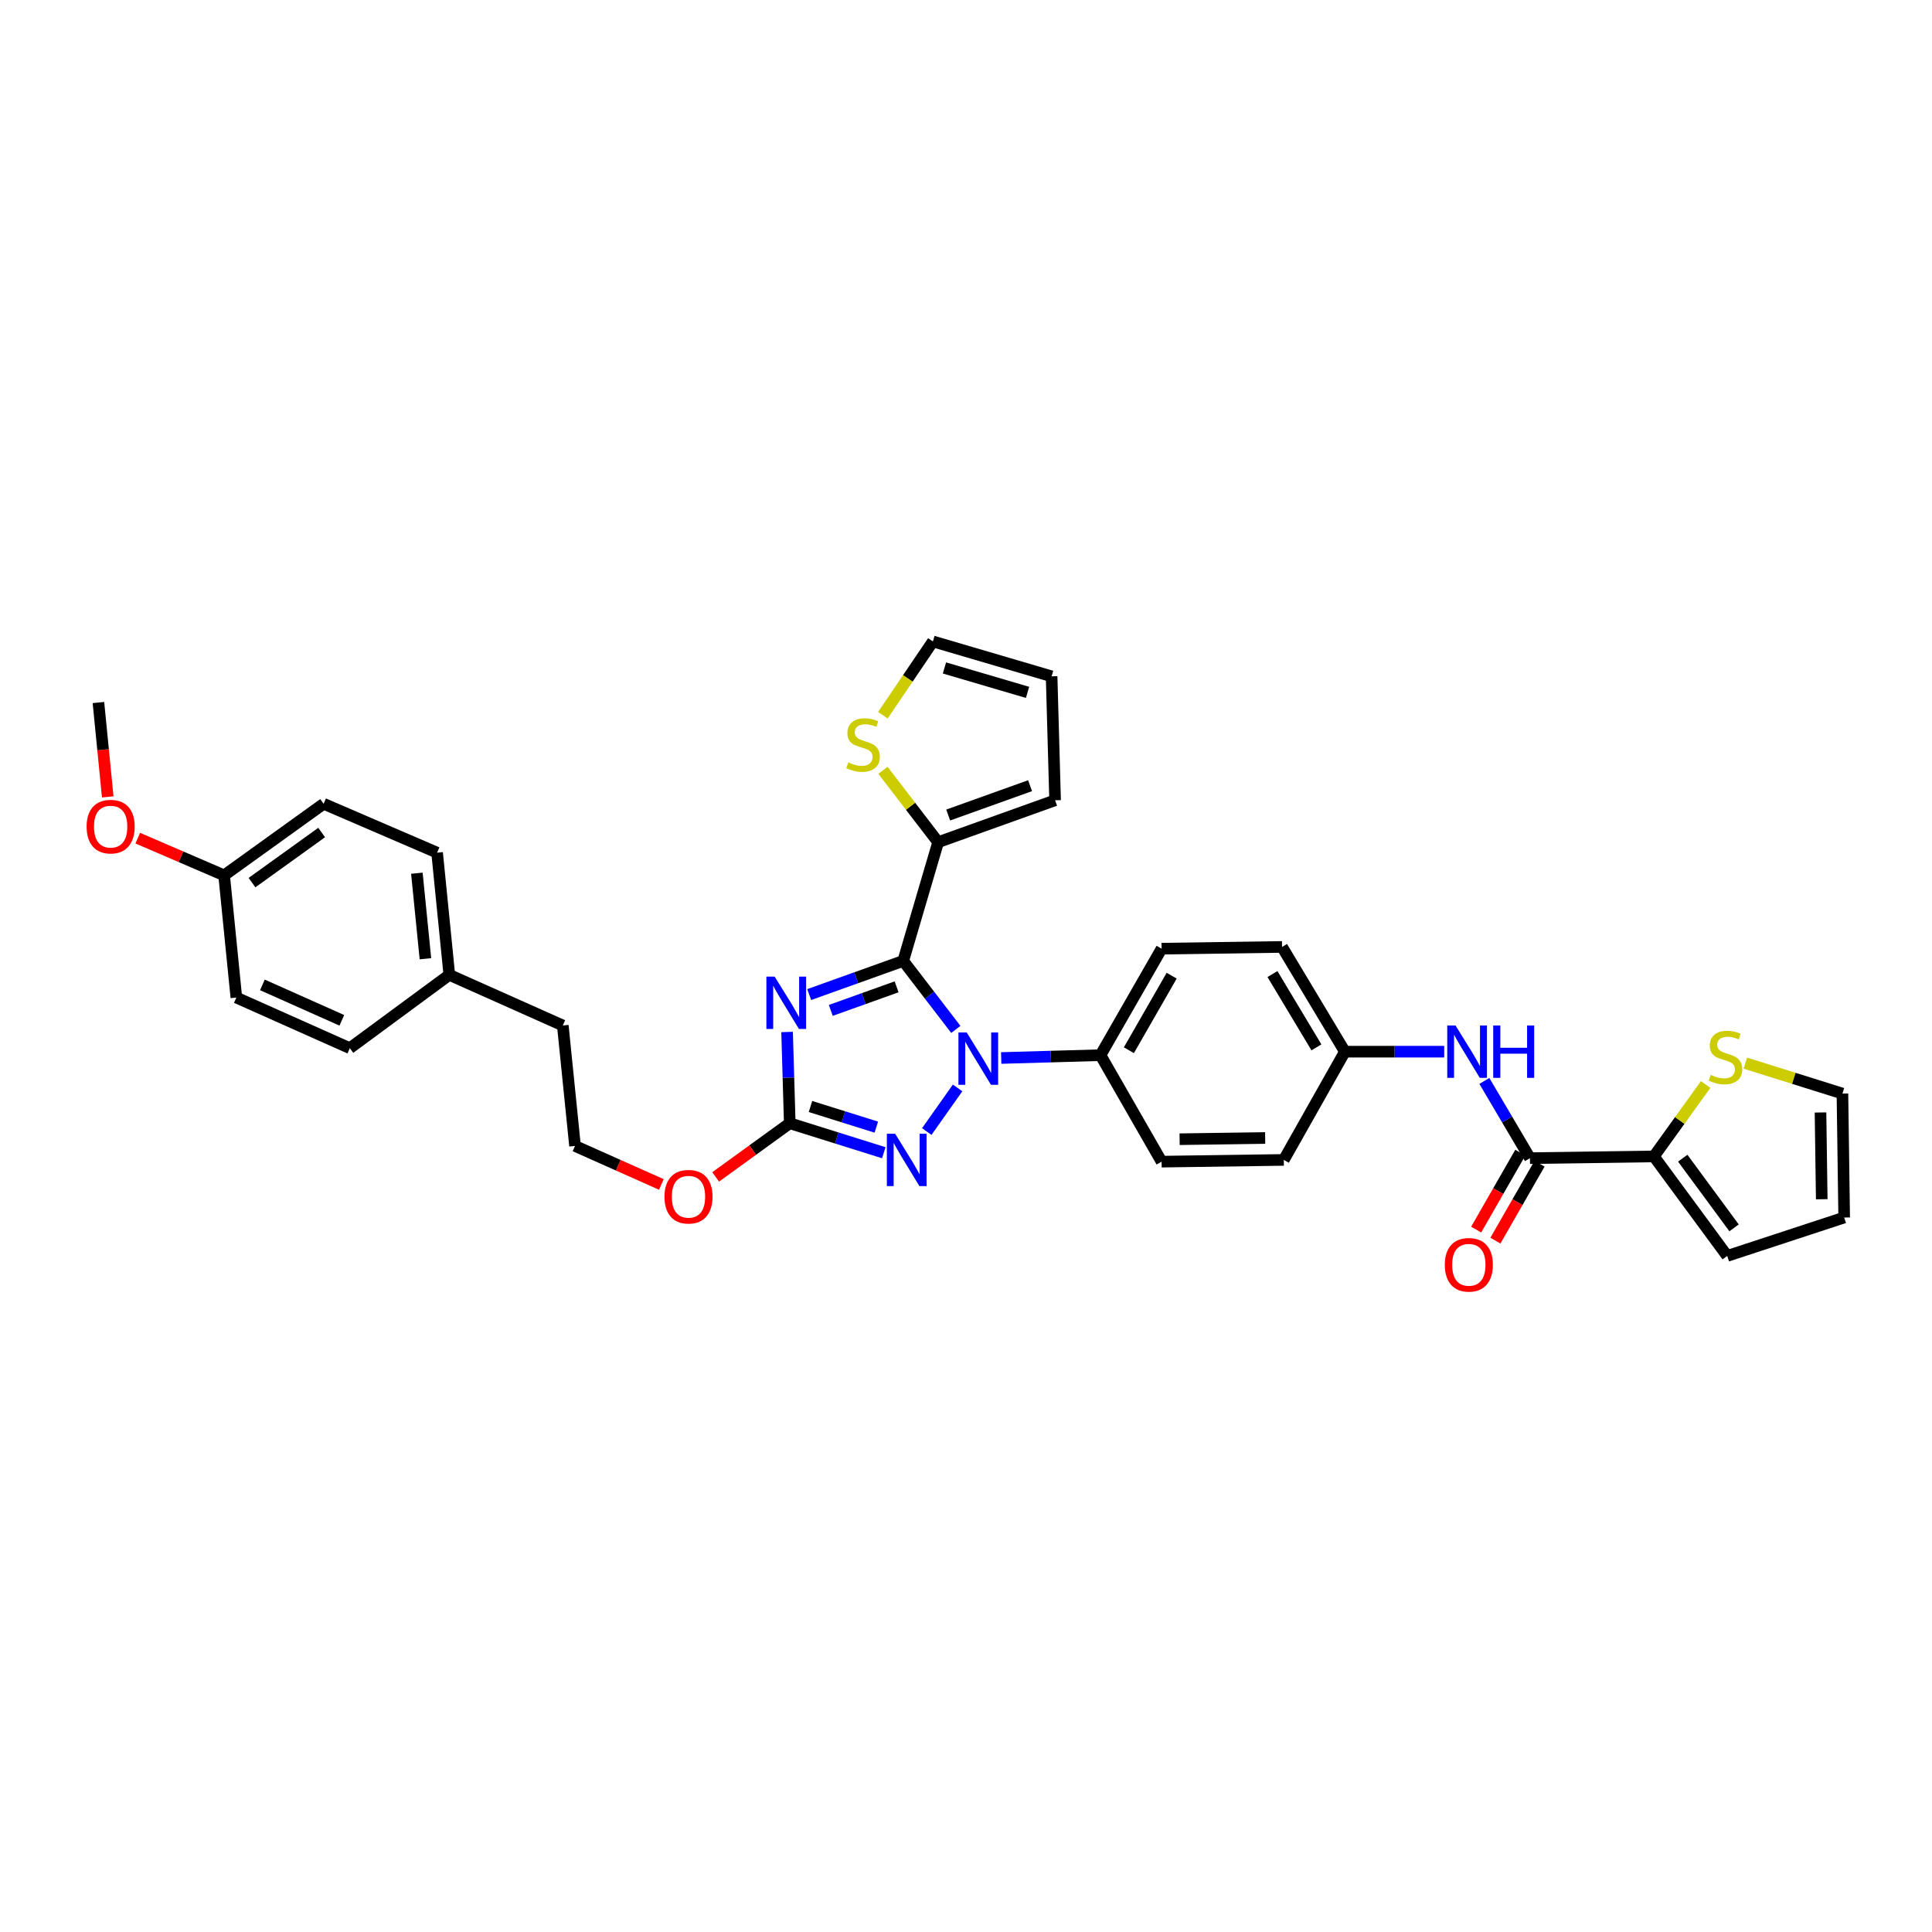 <?xml version='1.0' encoding='iso-8859-1'?>
<svg version='1.1' baseProfile='full'
              xmlns='http://www.w3.org/2000/svg'
                      xmlns:rdkit='http://www.rdkit.org/xml'
                      xmlns:xlink='http://www.w3.org/1999/xlink'
                  xml:space='preserve'
width='1000px' height='1000px' viewBox='0 0 1000 1000'>
<!-- END OF HEADER -->
<rect style='opacity:1.0;fill:#FFFFFF;stroke:none' width='1000' height='1000' x='0' y='0'> </rect>
<path class='bond-0' d='M 856.051,598.559 L 869.439,579.948' style='fill:none;fill-rule:evenodd;stroke:#000000;stroke-width:6px;stroke-linecap:butt;stroke-linejoin:miter;stroke-opacity:1' />
<path class='bond-0' d='M 869.439,579.948 L 882.828,561.338' style='fill:none;fill-rule:evenodd;stroke:#CCCC00;stroke-width:6px;stroke-linecap:butt;stroke-linejoin:miter;stroke-opacity:1' />
<path class='bond-1' d='M 856.051,598.559 L 894,650.067' style='fill:none;fill-rule:evenodd;stroke:#000000;stroke-width:6px;stroke-linecap:butt;stroke-linejoin:miter;stroke-opacity:1' />
<path class='bond-1' d='M 870.986,599.476 L 897.55,635.532' style='fill:none;fill-rule:evenodd;stroke:#000000;stroke-width:6px;stroke-linecap:butt;stroke-linejoin:miter;stroke-opacity:1' />
<path class='bond-2' d='M 856.051,598.559 L 791.895,599.465' style='fill:none;fill-rule:evenodd;stroke:#000000;stroke-width:6px;stroke-linecap:butt;stroke-linejoin:miter;stroke-opacity:1' />
<path class='bond-3' d='M 768.307,559.494 L 780.101,579.479' style='fill:none;fill-rule:evenodd;stroke:#0000FF;stroke-width:6px;stroke-linecap:butt;stroke-linejoin:miter;stroke-opacity:1' />
<path class='bond-3' d='M 780.101,579.479 L 791.895,599.465' style='fill:none;fill-rule:evenodd;stroke:#000000;stroke-width:6px;stroke-linecap:butt;stroke-linejoin:miter;stroke-opacity:1' />
<path class='bond-4' d='M 747.512,544.347 L 721.812,544.347' style='fill:none;fill-rule:evenodd;stroke:#0000FF;stroke-width:6px;stroke-linecap:butt;stroke-linejoin:miter;stroke-opacity:1' />
<path class='bond-4' d='M 721.812,544.347 L 696.111,544.347' style='fill:none;fill-rule:evenodd;stroke:#000000;stroke-width:6px;stroke-linecap:butt;stroke-linejoin:miter;stroke-opacity:1' />
<path class='bond-5' d='M 786.917,596.608 L 775.489,616.523' style='fill:none;fill-rule:evenodd;stroke:#000000;stroke-width:6px;stroke-linecap:butt;stroke-linejoin:miter;stroke-opacity:1' />
<path class='bond-5' d='M 775.489,616.523 L 764.061,636.438' style='fill:none;fill-rule:evenodd;stroke:#FF0000;stroke-width:6px;stroke-linecap:butt;stroke-linejoin:miter;stroke-opacity:1' />
<path class='bond-5' d='M 796.874,602.322 L 785.446,622.237' style='fill:none;fill-rule:evenodd;stroke:#000000;stroke-width:6px;stroke-linecap:butt;stroke-linejoin:miter;stroke-opacity:1' />
<path class='bond-5' d='M 785.446,622.237 L 774.019,642.151' style='fill:none;fill-rule:evenodd;stroke:#FF0000;stroke-width:6px;stroke-linecap:butt;stroke-linejoin:miter;stroke-opacity:1' />
<path class='bond-6' d='M 903.373,550.277 L 928.507,558.154' style='fill:none;fill-rule:evenodd;stroke:#CCCC00;stroke-width:6px;stroke-linecap:butt;stroke-linejoin:miter;stroke-opacity:1' />
<path class='bond-6' d='M 928.507,558.154 L 953.64,566.032' style='fill:none;fill-rule:evenodd;stroke:#000000;stroke-width:6px;stroke-linecap:butt;stroke-linejoin:miter;stroke-opacity:1' />
<path class='bond-7' d='M 495.652,563.108 L 479.694,585.683' style='fill:none;fill-rule:evenodd;stroke:#0000FF;stroke-width:6px;stroke-linecap:butt;stroke-linejoin:miter;stroke-opacity:1' />
<path class='bond-8' d='M 494.734,532.815 L 481.12,515.088' style='fill:none;fill-rule:evenodd;stroke:#0000FF;stroke-width:6px;stroke-linecap:butt;stroke-linejoin:miter;stroke-opacity:1' />
<path class='bond-8' d='M 481.12,515.088 L 467.507,497.361' style='fill:none;fill-rule:evenodd;stroke:#000000;stroke-width:6px;stroke-linecap:butt;stroke-linejoin:miter;stroke-opacity:1' />
<path class='bond-9' d='M 518.218,547.618 L 543.915,546.885' style='fill:none;fill-rule:evenodd;stroke:#0000FF;stroke-width:6px;stroke-linecap:butt;stroke-linejoin:miter;stroke-opacity:1' />
<path class='bond-9' d='M 543.915,546.885 L 569.611,546.152' style='fill:none;fill-rule:evenodd;stroke:#000000;stroke-width:6px;stroke-linecap:butt;stroke-linejoin:miter;stroke-opacity:1' />
<path class='bond-10' d='M 457.451,596.652 L 433.112,589.021' style='fill:none;fill-rule:evenodd;stroke:#0000FF;stroke-width:6px;stroke-linecap:butt;stroke-linejoin:miter;stroke-opacity:1' />
<path class='bond-10' d='M 433.112,589.021 L 408.773,581.39' style='fill:none;fill-rule:evenodd;stroke:#000000;stroke-width:6px;stroke-linecap:butt;stroke-linejoin:miter;stroke-opacity:1' />
<path class='bond-10' d='M 453.584,583.408 L 436.546,578.066' style='fill:none;fill-rule:evenodd;stroke:#0000FF;stroke-width:6px;stroke-linecap:butt;stroke-linejoin:miter;stroke-opacity:1' />
<path class='bond-10' d='M 436.546,578.066 L 419.509,572.725' style='fill:none;fill-rule:evenodd;stroke:#000000;stroke-width:6px;stroke-linecap:butt;stroke-linejoin:miter;stroke-opacity:1' />
<path class='bond-11' d='M 408.773,581.39 L 408.086,557.771' style='fill:none;fill-rule:evenodd;stroke:#000000;stroke-width:6px;stroke-linecap:butt;stroke-linejoin:miter;stroke-opacity:1' />
<path class='bond-11' d='M 408.086,557.771 L 407.4,534.152' style='fill:none;fill-rule:evenodd;stroke:#0000FF;stroke-width:6px;stroke-linecap:butt;stroke-linejoin:miter;stroke-opacity:1' />
<path class='bond-12' d='M 408.773,581.39 L 389.596,595.278' style='fill:none;fill-rule:evenodd;stroke:#000000;stroke-width:6px;stroke-linecap:butt;stroke-linejoin:miter;stroke-opacity:1' />
<path class='bond-12' d='M 389.596,595.278 L 370.42,609.166' style='fill:none;fill-rule:evenodd;stroke:#FF0000;stroke-width:6px;stroke-linecap:butt;stroke-linejoin:miter;stroke-opacity:1' />
<path class='bond-13' d='M 418.844,514.79 L 443.176,506.075' style='fill:none;fill-rule:evenodd;stroke:#0000FF;stroke-width:6px;stroke-linecap:butt;stroke-linejoin:miter;stroke-opacity:1' />
<path class='bond-13' d='M 443.176,506.075 L 467.507,497.361' style='fill:none;fill-rule:evenodd;stroke:#000000;stroke-width:6px;stroke-linecap:butt;stroke-linejoin:miter;stroke-opacity:1' />
<path class='bond-13' d='M 430.014,522.983 L 447.047,516.883' style='fill:none;fill-rule:evenodd;stroke:#0000FF;stroke-width:6px;stroke-linecap:butt;stroke-linejoin:miter;stroke-opacity:1' />
<path class='bond-13' d='M 447.047,516.883 L 464.079,510.783' style='fill:none;fill-rule:evenodd;stroke:#000000;stroke-width:6px;stroke-linecap:butt;stroke-linejoin:miter;stroke-opacity:1' />
<path class='bond-14' d='M 467.507,497.361 L 485.576,435.916' style='fill:none;fill-rule:evenodd;stroke:#000000;stroke-width:6px;stroke-linecap:butt;stroke-linejoin:miter;stroke-opacity:1' />
<path class='bond-15' d='M 342.32,613.078 L 319.976,603.108' style='fill:none;fill-rule:evenodd;stroke:#FF0000;stroke-width:6px;stroke-linecap:butt;stroke-linejoin:miter;stroke-opacity:1' />
<path class='bond-15' d='M 319.976,603.108 L 297.631,593.138' style='fill:none;fill-rule:evenodd;stroke:#000000;stroke-width:6px;stroke-linecap:butt;stroke-linejoin:miter;stroke-opacity:1' />
<path class='bond-16' d='M 696.111,544.347 L 663.584,490.128' style='fill:none;fill-rule:evenodd;stroke:#000000;stroke-width:6px;stroke-linecap:butt;stroke-linejoin:miter;stroke-opacity:1' />
<path class='bond-16' d='M 681.388,542.12 L 658.619,504.167' style='fill:none;fill-rule:evenodd;stroke:#000000;stroke-width:6px;stroke-linecap:butt;stroke-linejoin:miter;stroke-opacity:1' />
<path class='bond-17' d='M 696.111,544.347 L 664.49,600.371' style='fill:none;fill-rule:evenodd;stroke:#000000;stroke-width:6px;stroke-linecap:butt;stroke-linejoin:miter;stroke-opacity:1' />
<path class='bond-18' d='M 167.514,416.035 L 116.006,453.079' style='fill:none;fill-rule:evenodd;stroke:#000000;stroke-width:6px;stroke-linecap:butt;stroke-linejoin:miter;stroke-opacity:1' />
<path class='bond-18' d='M 166.491,430.912 L 130.435,456.842' style='fill:none;fill-rule:evenodd;stroke:#000000;stroke-width:6px;stroke-linecap:butt;stroke-linejoin:miter;stroke-opacity:1' />
<path class='bond-19' d='M 167.514,416.035 L 226.242,441.337' style='fill:none;fill-rule:evenodd;stroke:#000000;stroke-width:6px;stroke-linecap:butt;stroke-linejoin:miter;stroke-opacity:1' />
<path class='bond-20' d='M 116.006,453.079 L 122.333,516.335' style='fill:none;fill-rule:evenodd;stroke:#000000;stroke-width:6px;stroke-linecap:butt;stroke-linejoin:miter;stroke-opacity:1' />
<path class='bond-21' d='M 116.006,453.079 L 93.657,443.453' style='fill:none;fill-rule:evenodd;stroke:#000000;stroke-width:6px;stroke-linecap:butt;stroke-linejoin:miter;stroke-opacity:1' />
<path class='bond-21' d='M 93.657,443.453 L 71.308,433.828' style='fill:none;fill-rule:evenodd;stroke:#FF0000;stroke-width:6px;stroke-linecap:butt;stroke-linejoin:miter;stroke-opacity:1' />
<path class='bond-22' d='M 485.576,435.916 L 471.289,417.31' style='fill:none;fill-rule:evenodd;stroke:#000000;stroke-width:6px;stroke-linecap:butt;stroke-linejoin:miter;stroke-opacity:1' />
<path class='bond-22' d='M 471.289,417.31 L 457.003,398.703' style='fill:none;fill-rule:evenodd;stroke:#CCCC00;stroke-width:6px;stroke-linecap:butt;stroke-linejoin:miter;stroke-opacity:1' />
<path class='bond-23' d='M 485.576,435.916 L 546.115,414.224' style='fill:none;fill-rule:evenodd;stroke:#000000;stroke-width:6px;stroke-linecap:butt;stroke-linejoin:miter;stroke-opacity:1' />
<path class='bond-23' d='M 490.784,421.854 L 533.162,406.67' style='fill:none;fill-rule:evenodd;stroke:#000000;stroke-width:6px;stroke-linecap:butt;stroke-linejoin:miter;stroke-opacity:1' />
<path class='bond-24' d='M 456.971,370.194 L 469.918,351.097' style='fill:none;fill-rule:evenodd;stroke:#CCCC00;stroke-width:6px;stroke-linecap:butt;stroke-linejoin:miter;stroke-opacity:1' />
<path class='bond-24' d='M 469.918,351.097 L 482.865,332' style='fill:none;fill-rule:evenodd;stroke:#000000;stroke-width:6px;stroke-linecap:butt;stroke-linejoin:miter;stroke-opacity:1' />
<path class='bond-25' d='M 546.115,414.224 L 544.31,350.068' style='fill:none;fill-rule:evenodd;stroke:#000000;stroke-width:6px;stroke-linecap:butt;stroke-linejoin:miter;stroke-opacity:1' />
<path class='bond-26' d='M 482.865,332 L 544.31,350.068' style='fill:none;fill-rule:evenodd;stroke:#000000;stroke-width:6px;stroke-linecap:butt;stroke-linejoin:miter;stroke-opacity:1' />
<path class='bond-26' d='M 488.843,345.724 L 531.855,358.372' style='fill:none;fill-rule:evenodd;stroke:#000000;stroke-width:6px;stroke-linecap:butt;stroke-linejoin:miter;stroke-opacity:1' />
<path class='bond-27' d='M 122.333,516.335 L 181.068,542.535' style='fill:none;fill-rule:evenodd;stroke:#000000;stroke-width:6px;stroke-linecap:butt;stroke-linejoin:miter;stroke-opacity:1' />
<path class='bond-27' d='M 135.82,509.781 L 176.934,528.121' style='fill:none;fill-rule:evenodd;stroke:#000000;stroke-width:6px;stroke-linecap:butt;stroke-linejoin:miter;stroke-opacity:1' />
<path class='bond-28' d='M 181.068,542.535 L 232.569,504.587' style='fill:none;fill-rule:evenodd;stroke:#000000;stroke-width:6px;stroke-linecap:butt;stroke-linejoin:miter;stroke-opacity:1' />
<path class='bond-29' d='M 232.569,504.587 L 226.242,441.337' style='fill:none;fill-rule:evenodd;stroke:#000000;stroke-width:6px;stroke-linecap:butt;stroke-linejoin:miter;stroke-opacity:1' />
<path class='bond-29' d='M 220.197,496.242 L 215.768,451.967' style='fill:none;fill-rule:evenodd;stroke:#000000;stroke-width:6px;stroke-linecap:butt;stroke-linejoin:miter;stroke-opacity:1' />
<path class='bond-30' d='M 232.569,504.587 L 291.304,530.794' style='fill:none;fill-rule:evenodd;stroke:#000000;stroke-width:6px;stroke-linecap:butt;stroke-linejoin:miter;stroke-opacity:1' />
<path class='bond-31' d='M 291.304,530.794 L 297.631,593.138' style='fill:none;fill-rule:evenodd;stroke:#000000;stroke-width:6px;stroke-linecap:butt;stroke-linejoin:miter;stroke-opacity:1' />
<path class='bond-32' d='M 55.762,412.472 L 53.353,388.05' style='fill:none;fill-rule:evenodd;stroke:#FF0000;stroke-width:6px;stroke-linecap:butt;stroke-linejoin:miter;stroke-opacity:1' />
<path class='bond-32' d='M 53.353,388.05 L 50.945,363.628' style='fill:none;fill-rule:evenodd;stroke:#000000;stroke-width:6px;stroke-linecap:butt;stroke-linejoin:miter;stroke-opacity:1' />
<path class='bond-33' d='M 663.584,490.128 L 601.24,491.034' style='fill:none;fill-rule:evenodd;stroke:#000000;stroke-width:6px;stroke-linecap:butt;stroke-linejoin:miter;stroke-opacity:1' />
<path class='bond-34' d='M 664.49,600.371 L 601.24,601.27' style='fill:none;fill-rule:evenodd;stroke:#000000;stroke-width:6px;stroke-linecap:butt;stroke-linejoin:miter;stroke-opacity:1' />
<path class='bond-34' d='M 654.839,589.026 L 610.564,589.656' style='fill:none;fill-rule:evenodd;stroke:#000000;stroke-width:6px;stroke-linecap:butt;stroke-linejoin:miter;stroke-opacity:1' />
<path class='bond-35' d='M 569.611,546.152 L 601.24,601.27' style='fill:none;fill-rule:evenodd;stroke:#000000;stroke-width:6px;stroke-linecap:butt;stroke-linejoin:miter;stroke-opacity:1' />
<path class='bond-36' d='M 569.611,546.152 L 601.24,491.034' style='fill:none;fill-rule:evenodd;stroke:#000000;stroke-width:6px;stroke-linecap:butt;stroke-linejoin:miter;stroke-opacity:1' />
<path class='bond-36' d='M 584.313,543.598 L 606.453,505.015' style='fill:none;fill-rule:evenodd;stroke:#000000;stroke-width:6px;stroke-linecap:butt;stroke-linejoin:miter;stroke-opacity:1' />
<path class='bond-37' d='M 894,650.067 L 954.545,630.187' style='fill:none;fill-rule:evenodd;stroke:#000000;stroke-width:6px;stroke-linecap:butt;stroke-linejoin:miter;stroke-opacity:1' />
<path class='bond-38' d='M 953.64,566.032 L 954.545,630.187' style='fill:none;fill-rule:evenodd;stroke:#000000;stroke-width:6px;stroke-linecap:butt;stroke-linejoin:miter;stroke-opacity:1' />
<path class='bond-38' d='M 942.296,575.817 L 942.93,620.726' style='fill:none;fill-rule:evenodd;stroke:#000000;stroke-width:6px;stroke-linecap:butt;stroke-linejoin:miter;stroke-opacity:1' />
<path  class='atom-1' d='M 753.379 530.8
L 762.257 545.15
Q 763.137 546.566, 764.553 549.13
Q 765.969 551.694, 766.046 551.847
L 766.046 530.8
L 769.643 530.8
L 769.643 557.894
L 765.931 557.894
L 756.402 542.204
Q 755.292 540.367, 754.106 538.262
Q 752.958 536.158, 752.614 535.507
L 752.614 557.894
L 749.093 557.894
L 749.093 530.8
L 753.379 530.8
' fill='#0000FF'/>
<path  class='atom-1' d='M 772.895 530.8
L 776.569 530.8
L 776.569 542.319
L 790.422 542.319
L 790.422 530.8
L 794.096 530.8
L 794.096 557.894
L 790.422 557.894
L 790.422 545.38
L 776.569 545.38
L 776.569 557.894
L 772.895 557.894
L 772.895 530.8
' fill='#0000FF'/>
<path  class='atom-3' d='M 747.83 654.66
Q 747.83 648.154, 751.045 644.519
Q 754.259 640.883, 760.267 640.883
Q 766.275 640.883, 769.49 644.519
Q 772.704 648.154, 772.704 654.66
Q 772.704 661.242, 769.451 664.992
Q 766.199 668.704, 760.267 668.704
Q 754.297 668.704, 751.045 664.992
Q 747.83 661.28, 747.83 654.66
M 760.267 665.642
Q 764.4 665.642, 766.62 662.887
Q 768.877 660.094, 768.877 654.66
Q 768.877 649.34, 766.62 646.662
Q 764.4 643.945, 760.267 643.945
Q 756.134 643.945, 753.876 646.623
Q 751.657 649.302, 751.657 654.66
Q 751.657 660.132, 753.876 662.887
Q 756.134 665.642, 760.267 665.642
' fill='#FF0000'/>
<path  class='atom-4' d='M 885.447 556.356
Q 885.753 556.471, 887.016 557.007
Q 888.279 557.543, 889.656 557.887
Q 891.072 558.193, 892.45 558.193
Q 895.014 558.193, 896.506 556.969
Q 897.999 555.706, 897.999 553.525
Q 897.999 552.032, 897.233 551.114
Q 896.506 550.195, 895.358 549.698
Q 894.21 549.2, 892.297 548.626
Q 889.886 547.899, 888.432 547.211
Q 887.016 546.522, 885.983 545.068
Q 884.988 543.613, 884.988 541.164
Q 884.988 537.758, 887.284 535.654
Q 889.618 533.549, 894.21 533.549
Q 897.348 533.549, 900.907 535.041
L 900.027 537.988
Q 896.774 536.649, 894.325 536.649
Q 891.685 536.649, 890.23 537.758
Q 888.776 538.83, 888.814 540.705
Q 888.814 542.159, 889.542 543.039
Q 890.307 543.919, 891.378 544.417
Q 892.488 544.914, 894.325 545.488
Q 896.774 546.254, 898.228 547.019
Q 899.682 547.785, 900.716 549.353
Q 901.787 550.884, 901.787 553.525
Q 901.787 557.275, 899.261 559.303
Q 896.774 561.293, 892.603 561.293
Q 890.192 561.293, 888.355 560.757
Q 886.557 560.26, 884.414 559.38
L 885.447 556.356
' fill='#CCCC00'/>
<path  class='atom-5' d='M 500.373 534.41
L 509.251 548.76
Q 510.131 550.176, 511.547 552.74
Q 512.963 555.304, 513.039 555.457
L 513.039 534.41
L 516.636 534.41
L 516.636 561.503
L 512.924 561.503
L 503.396 545.814
Q 502.286 543.977, 501.1 541.872
Q 499.952 539.767, 499.607 539.117
L 499.607 561.503
L 496.087 561.503
L 496.087 534.41
L 500.373 534.41
' fill='#0000FF'/>
<path  class='atom-6' d='M 463.323 586.824
L 472.201 601.174
Q 473.081 602.59, 474.497 605.154
Q 475.913 607.718, 475.99 607.871
L 475.99 586.824
L 479.587 586.824
L 479.587 613.917
L 475.875 613.917
L 466.346 598.228
Q 465.237 596.391, 464.05 594.286
Q 462.902 592.181, 462.558 591.531
L 462.558 613.917
L 459.037 613.917
L 459.037 586.824
L 463.323 586.824
' fill='#0000FF'/>
<path  class='atom-8' d='M 400.972 505.499
L 409.851 519.849
Q 410.731 521.265, 412.147 523.829
Q 413.562 526.393, 413.639 526.546
L 413.639 505.499
L 417.236 505.499
L 417.236 532.592
L 413.524 532.592
L 403.996 516.903
Q 402.886 515.066, 401.7 512.961
Q 400.551 510.856, 400.207 510.206
L 400.207 532.592
L 396.686 532.592
L 396.686 505.499
L 400.972 505.499
' fill='#0000FF'/>
<path  class='atom-10' d='M 343.928 619.422
Q 343.928 612.916, 347.143 609.281
Q 350.357 605.645, 356.365 605.645
Q 362.373 605.645, 365.588 609.281
Q 368.802 612.916, 368.802 619.422
Q 368.802 626.004, 365.549 629.754
Q 362.297 633.466, 356.365 633.466
Q 350.395 633.466, 347.143 629.754
Q 343.928 626.042, 343.928 619.422
M 356.365 630.404
Q 360.498 630.404, 362.718 627.649
Q 364.975 624.856, 364.975 619.422
Q 364.975 614.102, 362.718 611.424
Q 360.498 608.707, 356.365 608.707
Q 352.232 608.707, 349.974 611.385
Q 347.755 614.064, 347.755 619.422
Q 347.755 624.894, 349.974 627.649
Q 352.232 630.404, 356.365 630.404
' fill='#FF0000'/>
<path  class='atom-15' d='M 439.068 394.612
Q 439.374 394.727, 440.637 395.263
Q 441.9 395.798, 443.277 396.143
Q 444.693 396.449, 446.071 396.449
Q 448.635 396.449, 450.127 395.224
Q 451.62 393.961, 451.62 391.78
Q 451.62 390.288, 450.854 389.369
Q 450.127 388.451, 448.979 387.953
Q 447.831 387.456, 445.918 386.882
Q 443.507 386.155, 442.053 385.466
Q 440.637 384.777, 439.604 383.323
Q 438.609 381.869, 438.609 379.42
Q 438.609 376.014, 440.905 373.909
Q 443.239 371.804, 447.831 371.804
Q 450.969 371.804, 454.528 373.297
L 453.648 376.244
Q 450.395 374.904, 447.946 374.904
Q 445.305 374.904, 443.851 376.014
Q 442.397 377.085, 442.435 378.961
Q 442.435 380.415, 443.162 381.295
Q 443.928 382.175, 444.999 382.672
Q 446.109 383.17, 447.946 383.744
Q 450.395 384.509, 451.849 385.275
Q 453.303 386.04, 454.337 387.609
Q 455.408 389.14, 455.408 391.78
Q 455.408 395.53, 452.882 397.559
Q 450.395 399.549, 446.224 399.549
Q 443.813 399.549, 441.976 399.013
Q 440.178 398.515, 438.035 397.635
L 439.068 394.612
' fill='#CCCC00'/>
<path  class='atom-25' d='M 44.835 427.86
Q 44.835 421.355, 48.049 417.719
Q 51.264 414.084, 57.272 414.084
Q 63.28 414.084, 66.494 417.719
Q 69.709 421.355, 69.709 427.86
Q 69.709 434.442, 66.456 438.192
Q 63.203 441.904, 57.272 441.904
Q 51.302 441.904, 48.049 438.192
Q 44.835 434.48, 44.835 427.86
M 57.272 438.843
Q 61.405 438.843, 63.624 436.088
Q 65.882 433.294, 65.882 427.86
Q 65.882 422.541, 63.624 419.862
Q 61.405 417.145, 57.272 417.145
Q 53.139 417.145, 50.881 419.824
Q 48.662 422.503, 48.662 427.86
Q 48.662 433.332, 50.881 436.088
Q 53.139 438.843, 57.272 438.843
' fill='#FF0000'/>
</svg>
